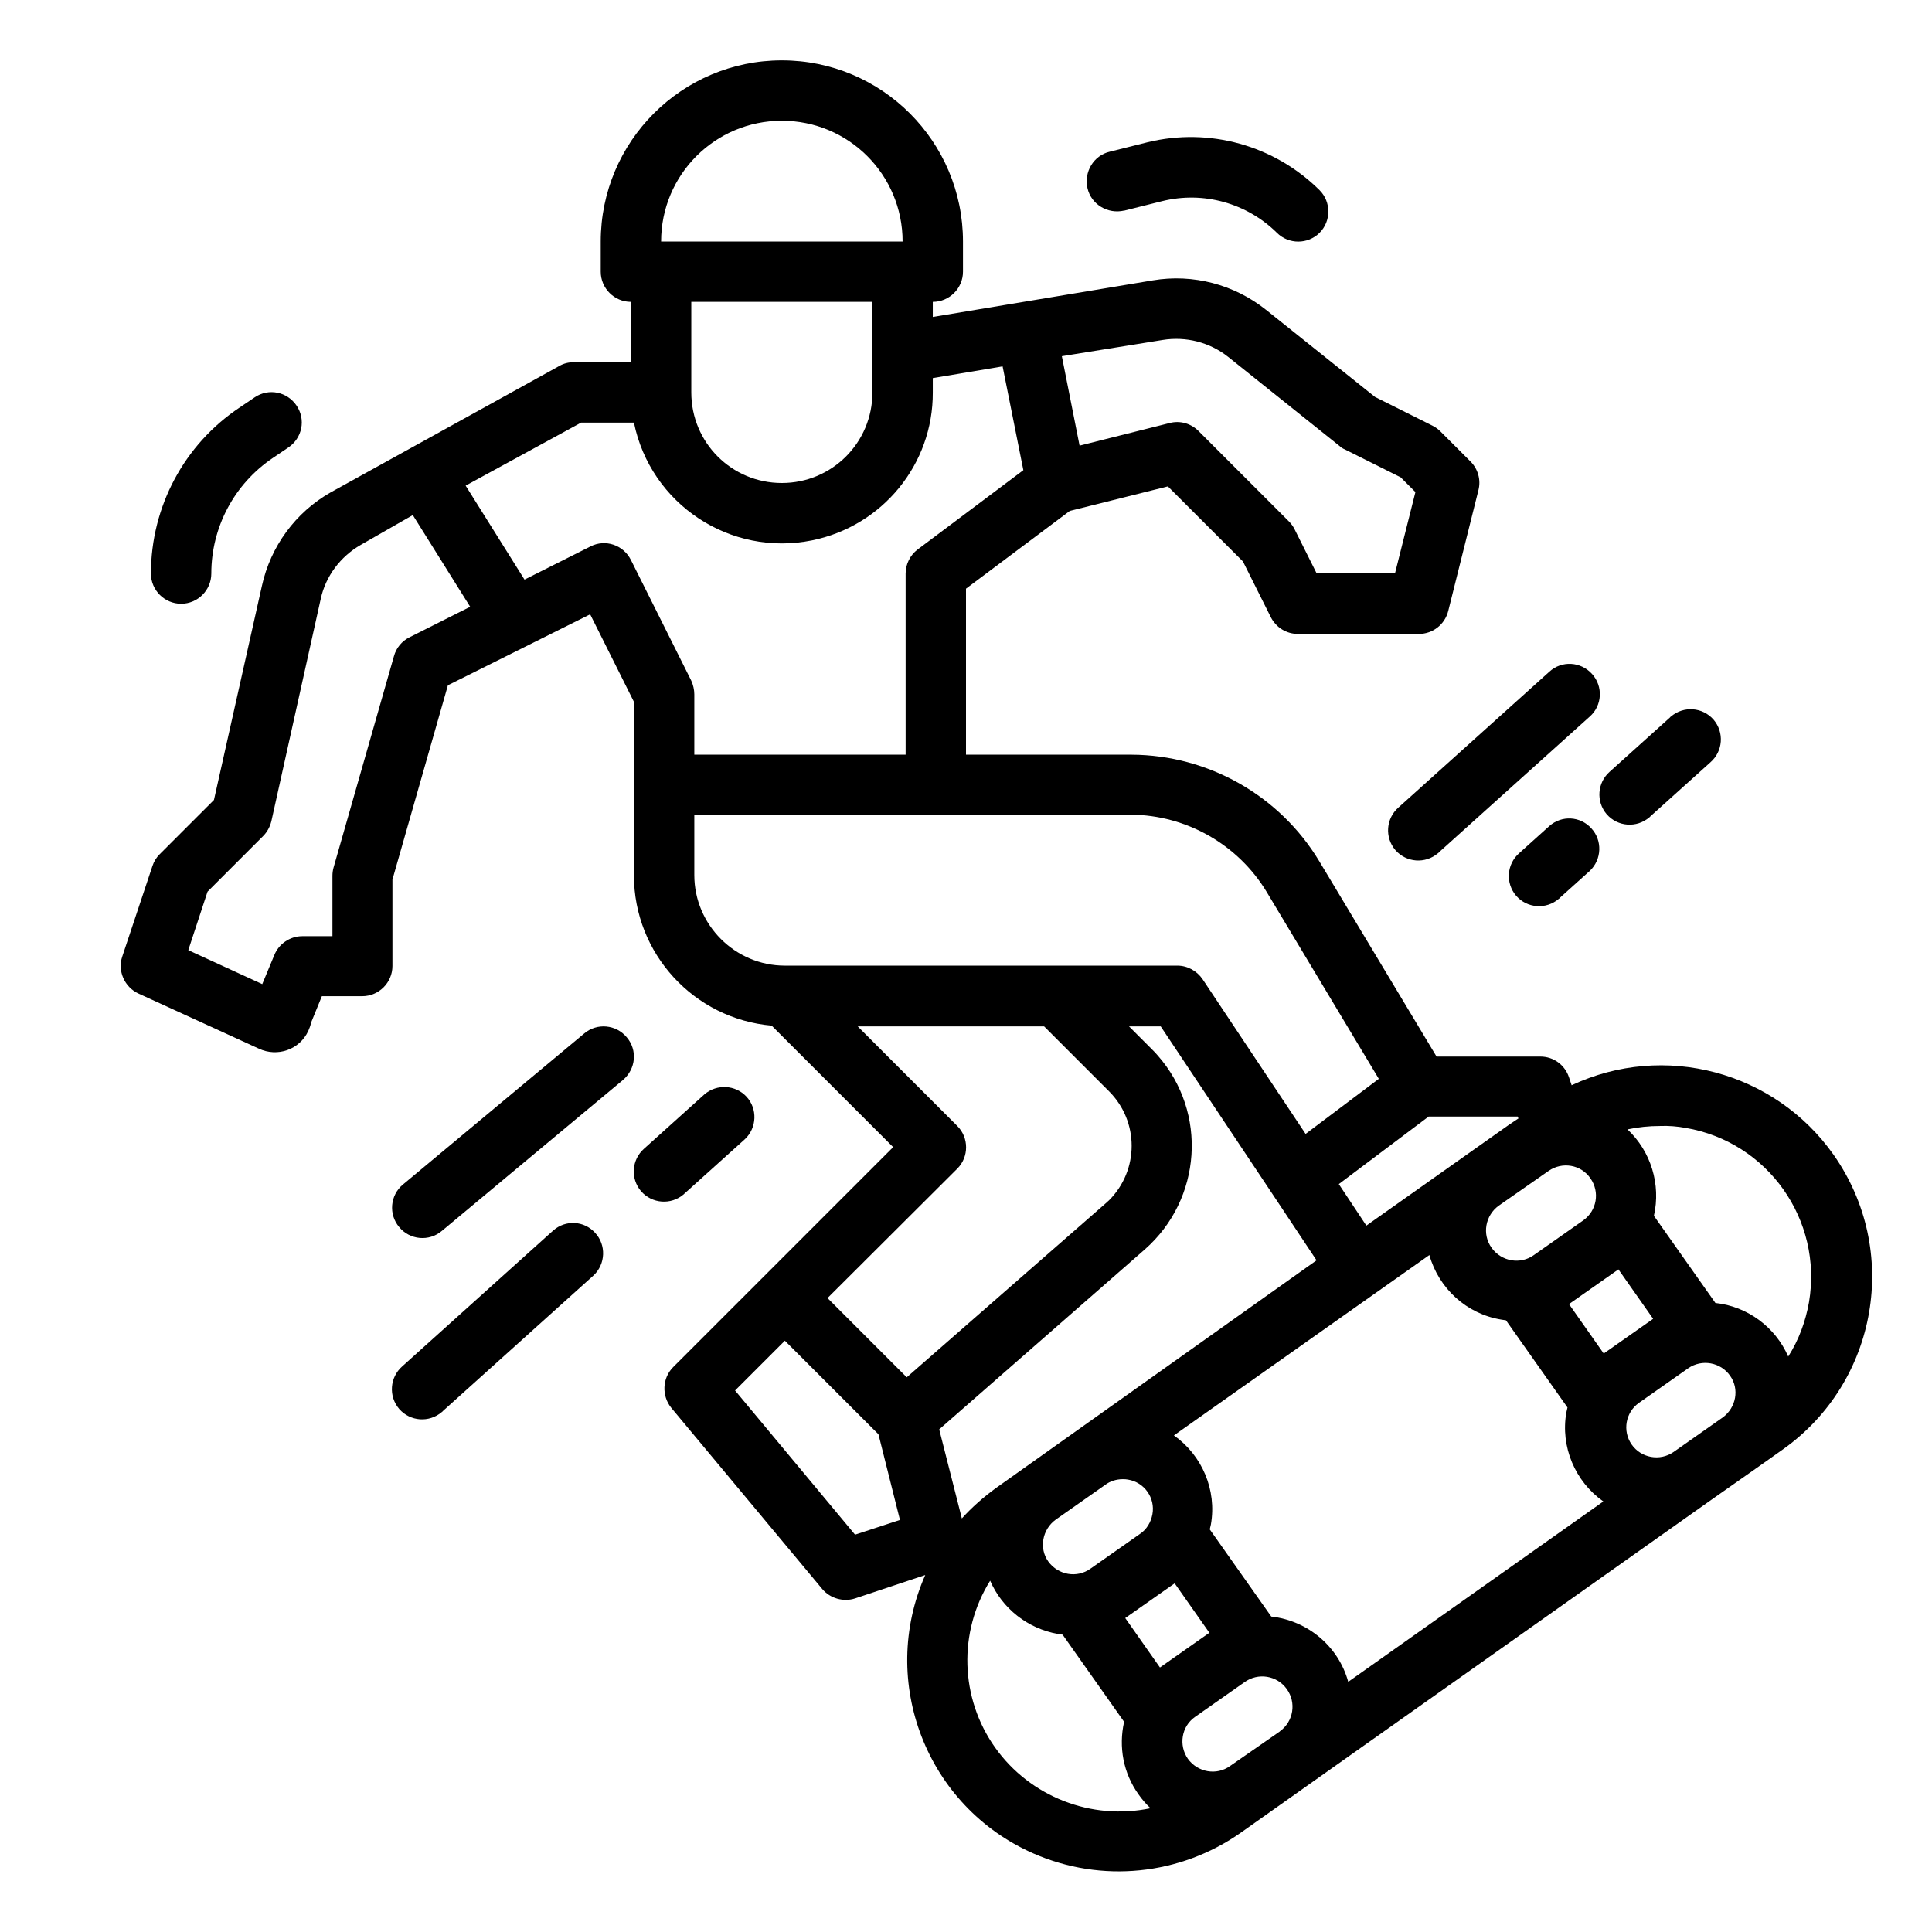 <?xml version="1.0" encoding="utf-8"?>
<!-- Generator: Adobe Illustrator 22.0.0, SVG Export Plug-In . SVG Version: 6.00 Build 0)  -->
<svg version="1.1" id="Layer_1" xmlns="http://www.w3.org/2000/svg" xmlns:xlink="http://www.w3.org/1999/xlink" x="0px" y="0px"
	 viewBox="0 0 512 512" style="enable-background:new 0 0 512 512;" xml:space="preserve">
<g id="outline">
	<path d="M36.7,263.3l31.9,14.6c4.9,2.3,10.8,0.3,13.1-4.7c0.3-0.7,0.6-1.4,0.7-2.1l2.9-7.1H96c4.4,0,8-3.6,8-8v-22.9l14.7-51.5
		l37.7-18.8l11.6,23.2V232c0,20.7,15.9,38,36.5,39.8l32.2,32.2l-58.3,58.3c-2.9,2.9-3.1,7.6-0.5,10.8l40,48c2.1,2.5,5.6,3.5,8.7,2.5
		l18.6-6.2c-12.5,28.3,0.4,61.4,28.7,73.8c18,7.9,38.8,5.8,54.9-5.5l124.1-87.8l0,0l13.1-9.2l0,0l6.5-4.6
		c25.2-17.9,31.2-52.8,13.4-78.1c-15.6-22.1-44.9-29.9-69.4-18.4l-0.7-2.1c-1.1-3.3-4.1-5.5-7.6-5.5h-27.5l-31.1-51.8
		c-10.5-17.4-29.4-28.1-49.7-28.2H256v-44l27.5-20.6l26-6.5l19.9,19.9l7.4,14.8c1.4,2.7,4.1,4.4,7.2,4.4h32c3.7,0,6.9-2.5,7.8-6.1
		l8-32c0.7-2.7-0.1-5.6-2.1-7.6l-8-8c-0.6-0.6-1.3-1.1-2.1-1.5l-15.2-7.6l-28.9-23.1c-8.4-6.7-19.3-9.6-30-7.8L247.2,84v-4
		c4.4,0,8-3.6,8-8v-8c0-26.5-21.5-48-48-48s-48,21.5-48,48v8c0,4.4,3.6,8,8,8v16H152c-1.3,0-2.6,0.3-3.8,1l-60.6,33.5
		c-9.3,5.3-15.9,14.3-18.2,24.8L56.7,212l-14.4,14.4c-0.9,0.9-1.5,1.9-1.9,3.1l-8,24C31.1,257.3,33,261.6,36.7,263.3z M253.7,309.7
		c3.1-3.1,3.1-8.2,0-11.3c0,0,0,0,0,0L227.3,272h49.4l17.2,17.2c8,8,8,20.9,0,28.9c-0.3,0.3-0.7,0.6-1,0.9l-52.6,46L219.3,344
		L253.7,309.7z M226.6,406.7l-31.8-38.2l13.2-13.2l24.8,24.8l5.7,22.7L226.6,406.7z M248.9,378.8l54.5-47.7
		c15.1-13.3,16.7-36.3,3.4-51.4c-0.5-0.6-1.1-1.2-1.7-1.8l-5.9-5.9h8.4l29.6,44.4l11.7,17.6L264,394.3c-3.3,2.4-6.4,5.1-9.1,8.1
		L248.9,378.8z M456.6,375.6l-13.1,9.2c-3.6,2.5-8.6,1.6-11.1-2c-2.5-3.6-1.6-8.5,1.9-11l13.1-9.2c3.6-2.5,8.6-1.6,11.1,2
		C461,368.1,460.1,373,456.6,375.6L456.6,375.6z M438.1,349.5l-13.1,9.2l-9.2-13.1l0,0l13.1-9.2L438.1,349.5z M410.4,310.3
		c3.6-2.5,8.6-1.7,11.1,2c2.5,3.6,1.7,8.5-1.9,11.1l-13.1,9.2c-3.6,2.6-8.6,1.7-11.2-1.9s-1.7-8.6,1.9-11.2l0,0L410.4,310.3z
		 M378.8,332.6c2.5,8.9,9.9,15.6,19,17.1c0.4,0.1,0.9,0.1,1.3,0.2l16.3,23.1c-0.1,0.4-0.2,0.8-0.3,1.3c-1.6,9.1,2.3,18.3,9.8,23.6
		l-67.6,47.8c-2.6-9.4-10.7-16.2-20.4-17.3l-16.3-23.1c0.1-0.4,0.2-0.8,0.3-1.3c1.6-9.1-2.3-18.3-9.8-23.6L378.8,332.6z
		 M279.8,402.7l13.1-9.2c1.3-1,3-1.5,4.6-1.5c0.5,0,0.9,0,1.4,0.1c4.4,0.7,7.3,4.9,6.5,9.2c-0.4,2.1-1.5,4-3.3,5.2l-13.1,9.2
		c-3.6,2.6-8.6,1.7-11.2-1.9l0,0C275.3,410.3,276.2,405.3,279.8,402.7L279.8,402.7z M311.3,419.6l9.2,13.1l-13.1,9.2l-9.2-13.1
		L311.3,419.6z M316.7,455l13.1-9.2c3.6-2.6,8.6-1.8,11.2,1.8c2.6,3.6,1.8,8.6-1.8,11.2c0,0-0.1,0.1-0.1,0.1L326,468
		c-3.6,2.6-8.6,1.7-11.2-1.9C312.3,462.5,313.1,457.5,316.7,455L316.7,455z M263.7,463.1c-9.3-13.1-9.8-30.6-1.3-44.2
		c3.2,7.4,10,12.7,17.9,14.1c0.4,0.1,0.9,0.1,1.3,0.2l16.3,23.1c-1.5,6.7-0.2,13.6,3.8,19.2l0,0c0.9,1.3,2,2.6,3.2,3.7
		C289.3,482.5,273,476.2,263.7,463.1z M446.7,298.9c21.8,3.7,36.4,24.4,32.7,46.2c-0.9,5.1-2.7,10-5.5,14.4
		c-3.4-7.8-10.8-13.3-19.3-14.2l-16.3-23.1c1.9-8.3-0.8-17.1-7-22.9c2.8-0.6,5.7-0.9,8.6-0.9C442.2,298.3,444.5,298.5,446.7,298.9z
		 M402.4,296.4L400,298l-37.9,26.8l-7.3-11l23.8-17.9h23.6L402.4,296.4z M335.7,236.4l29.7,49.5L346,300.5l-27.3-41
		c-1.5-2.2-4-3.6-6.7-3.6H208c-13.2,0-24-10.8-24-24v-16h115.7C314.4,216,328.1,223.8,335.7,236.4L335.7,236.4z M308.1,90.1
		c6.2-1,12.5,0.6,17.4,4.5l29.5,23.6c0.4,0.4,0.9,0.7,1.4,0.9l14.8,7.4l3.9,3.9l-5.4,21.5h-20.8l-5.8-11.6c-0.4-0.8-0.9-1.5-1.5-2.1
		l-24-24c-2-2-4.9-2.8-7.6-2.1l-23.9,6l-4.7-23.7L308.1,90.1z M207.2,32c17.7,0,32,14.3,32,32h-64C175.2,46.3,189.5,32,207.2,32z
		 M231.2,80v24c0,13.3-10.7,24-24,24s-24-10.7-24-24V80H231.2z M154,112h14c4.4,21.6,25.5,35.6,47.2,31.2
		c18.7-3.8,32.1-20.2,32-39.2v-3.8l18.5-3.1l5.5,27.5l-28,21c-2,1.5-3.2,3.9-3.2,6.4v48h-56v-16c0-1.2-0.3-2.5-0.8-3.6l-16-32
		c-2-4-6.8-5.6-10.7-3.6l-17.5,8.8l-15.6-24.9L154,112z M55,236.3l14.7-14.7c1.1-1.1,1.8-2.4,2.2-3.9l13.1-59
		c1.3-6,5.2-11.2,10.6-14.3l13.8-7.9l15.2,24.3l-16.1,8.1c-2,1-3.5,2.8-4.1,5l-16,56c-0.2,0.7-0.3,1.5-0.3,2.2v16h-8
		c-3.2,0-6.2,2-7.4,5l-3.2,7.7l-19.6-9L55,236.3z"/>
	<path d="M146.6,326.1l-40,36c-3.3,2.9-3.7,7.9-0.8,11.3c2.9,3.3,7.9,3.7,11.3,0.8c0.1-0.1,0.2-0.1,0.2-0.2l40-36
		c3.2-3,3.4-8.1,0.4-11.3C154.8,323.5,149.9,323.2,146.6,326.1z"/>
	<path d="M421.9,178.6c-3-3.3-8-3.6-11.3-0.6c0,0,0,0,0,0l-40,36c-3.3,2.9-3.7,7.9-0.8,11.3c2.9,3.3,7.9,3.7,11.3,0.8
		c0.1-0.1,0.2-0.1,0.2-0.2l40-36C424.6,187,424.9,181.9,421.9,178.6C421.9,178.6,421.9,178.6,421.9,178.6z"/>
	<path d="M410.6,218.9l-8,7.2c-3.3,2.9-3.7,7.9-0.8,11.3c2.9,3.3,7.9,3.7,11.3,0.8c0.1-0.1,0.2-0.1,0.2-0.2l8-7.2
		c3.2-3,3.4-8.1,0.4-11.3C418.8,216.3,413.9,216,410.6,218.9z"/>
	<path d="M426.6,204.5c-3.3,2.9-3.7,7.9-0.8,11.3c2.9,3.3,7.9,3.7,11.3,0.8c0.1-0.1,0.2-0.1,0.2-0.2l16-14.4
		c3.3-2.9,3.7-7.9,0.8-11.3c-2.9-3.3-7.9-3.7-11.3-0.8c-0.1,0.1-0.2,0.1-0.2,0.2L426.6,204.5z"/>
	<path d="M181.4,316.3l16-14.4c3.2-3,3.4-8.1,0.4-11.3c-2.9-3.1-7.8-3.4-11.1-0.6l-16,14.4c-3.3,2.9-3.7,7.9-0.8,11.3
		c2.9,3.3,7.9,3.7,11.3,0.8C181.2,316.5,181.3,316.4,181.4,316.3z"/>
	<path d="M166.1,274.9c-2.8-3.4-7.9-3.9-11.3-1c0,0,0,0,0,0l-48,40c-3.4,2.8-3.9,7.9-1,11.3c2.8,3.4,7.9,3.9,11.3,1l0,0l48-40
		C168.5,283.3,169,278.3,166.1,274.9C166.1,274.9,166.1,274.9,166.1,274.9z"/>
	<path d="M48,160c4.4,0,8-3.6,8-8c0-12.3,6.1-23.8,16.4-30.7l4-2.7c3.7-2.5,4.7-7.4,2.2-11.1s-7.4-4.7-11.1-2.2l-4,2.7
		C48.8,117.8,40,134.3,40,152C40,156.4,43.6,160,48,160z"/>
	<path d="M304.1,37.7l-10,2.5c-4.3,1-6.9,5.4-5.9,9.7s5.4,6.9,9.7,5.9c0,0,0.1,0,0.1,0l10-2.5c10.9-2.7,22.4,0.5,30.4,8.4
		c3.1,3.1,8.2,3.1,11.3,0c3.1-3.1,3.1-8.2,0-11.3C337.7,38.5,320.5,33.7,304.1,37.7z"/>
</g>
</svg>
